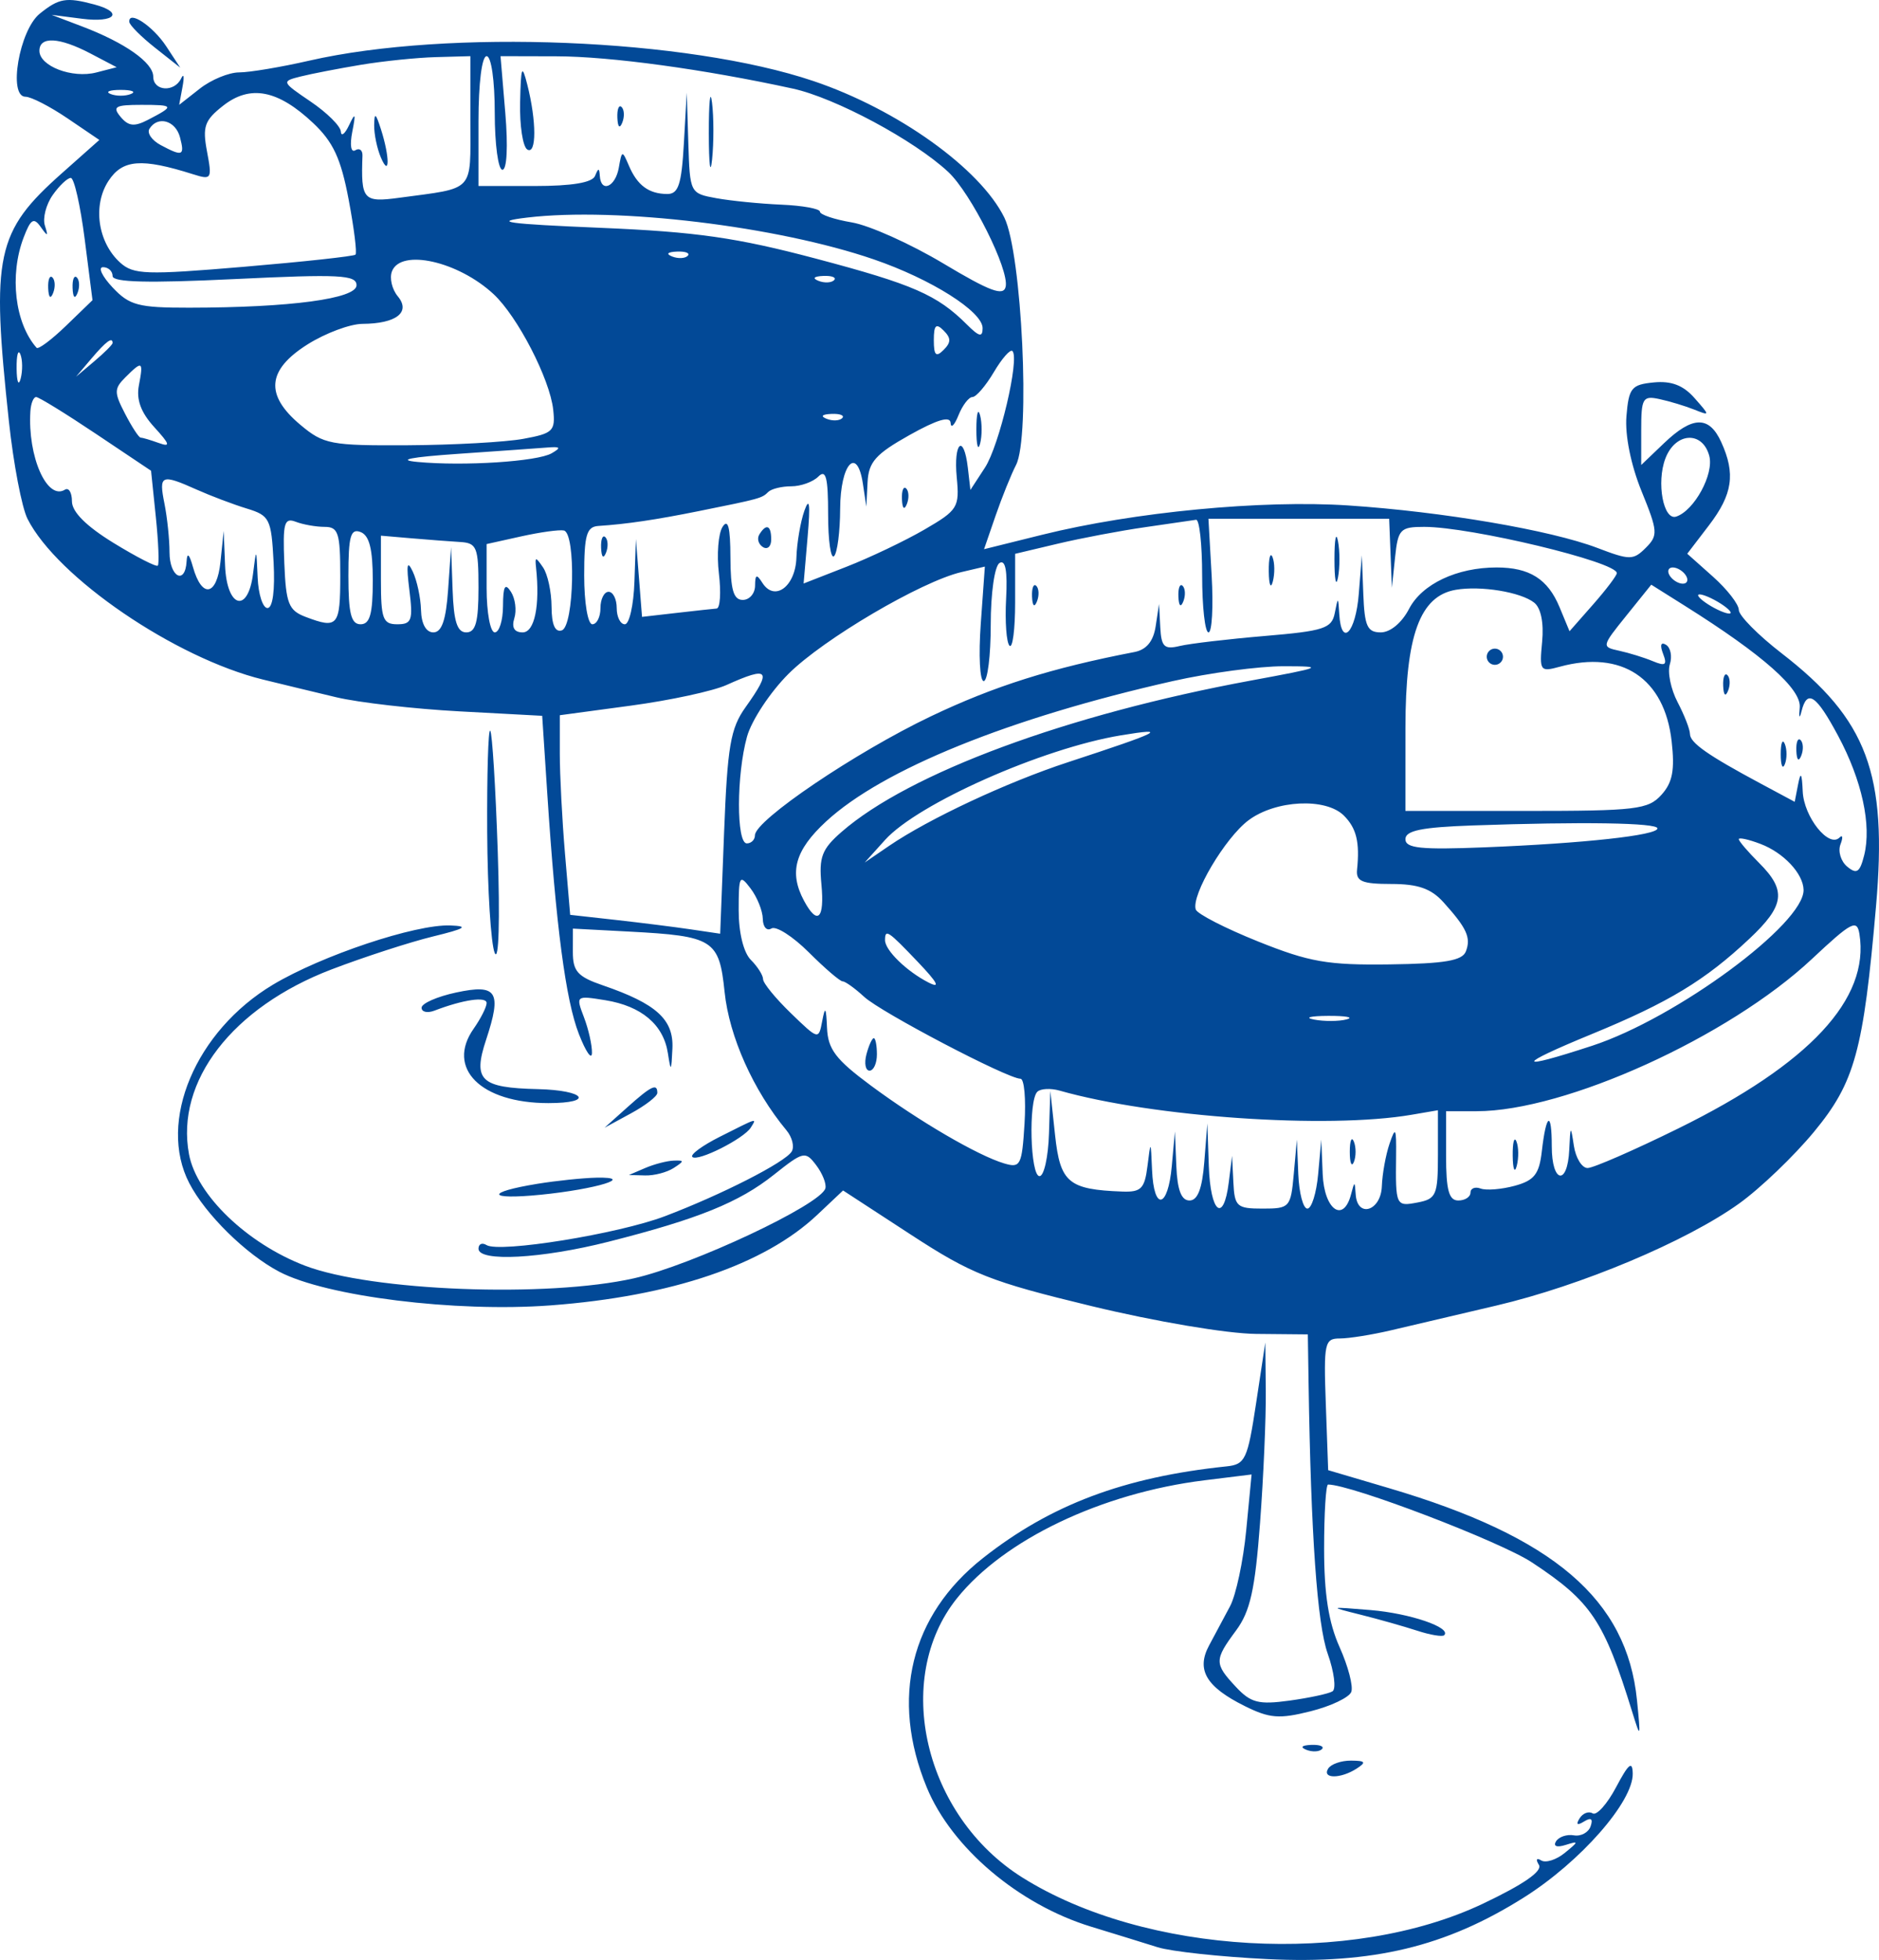 <?xml version="1.0" encoding="UTF-8"?> <svg xmlns="http://www.w3.org/2000/svg" width="187" height="195" viewBox="0 0 187 195" fill="none"><path fill-rule="evenodd" clip-rule="evenodd" d="M3.954 1.363C1.919 3.008 0.784 9.625 2.538 9.625C3.093 9.625 4.974 10.592 6.717 11.774L9.887 13.924L6.17 17.225C-0.401 23.059 -0.892 25.354 0.886 41.923C1.339 46.142 2.172 50.507 2.739 51.624C5.697 57.461 17.431 65.466 26.176 67.611C27.956 68.049 31.234 68.84 33.459 69.37C35.684 69.9 41.207 70.532 45.732 70.775L53.959 71.217L54.467 78.977C55.331 92.166 56.299 99.522 57.615 102.886C58.309 104.663 58.894 105.504 58.913 104.755C58.932 104.007 58.575 102.414 58.118 101.215C57.294 99.052 57.31 99.038 60.241 99.513C63.848 100.096 66.032 101.946 66.469 104.787C66.761 106.688 66.812 106.636 66.919 104.318C67.054 101.43 65.327 99.862 59.993 98.033C57.484 97.172 57.007 96.639 57.011 94.699L57.015 92.389L62.631 92.686C71.008 93.13 71.575 93.489 72.113 98.692C72.572 103.127 74.969 108.487 78.268 112.455C78.846 113.148 79.079 114.103 78.786 114.574C78.121 115.649 71.8 118.869 66.152 121.01C61.516 122.767 49.714 124.673 48.417 123.873C47.978 123.602 47.62 123.766 47.62 124.236C47.62 125.57 53.891 125.233 60.567 123.54C69.483 121.279 73.548 119.634 77.007 116.886C79.96 114.54 80.145 114.498 81.228 115.927C81.851 116.748 82.263 117.784 82.143 118.228C81.707 119.848 68.904 125.866 63.109 127.177C54.459 129.131 36.964 128.46 30.335 125.919C24.589 123.716 19.573 118.896 18.812 114.846C17.447 107.585 23.137 100.208 33.007 96.444C36.26 95.204 40.788 93.734 43.069 93.177C46.333 92.38 46.704 92.145 44.81 92.075C41.349 91.946 32.031 95.058 27.167 97.966C19.466 102.572 15.662 111.59 18.837 117.716C20.449 120.825 24.474 124.786 27.794 126.528C32.48 128.986 45.332 130.581 54.779 129.876C66.814 128.978 76.067 125.837 81.338 120.863L83.903 118.442L90.644 122.834C96.699 126.78 98.531 127.505 108.629 129.946C114.993 131.485 122.104 132.687 125.014 132.714L130.157 132.762L130.231 137.607C130.466 152.774 131.088 161.564 132.134 164.524C132.78 166.351 132.994 168.038 132.609 168.276C132.225 168.512 130.296 168.927 128.321 169.198C125.254 169.617 124.478 169.417 122.994 167.827C120.837 165.517 120.839 165.156 123.017 162.216C124.42 160.322 124.904 158.156 125.399 151.549C125.742 146.989 125.999 141.079 125.972 138.414L125.924 133.57L125.006 139.625C124.161 145.207 123.931 145.697 122.066 145.893C111.857 146.959 104.554 149.708 97.817 155.022C90.61 160.706 88.586 168.974 92.231 177.83C94.699 183.826 101.388 189.492 108.594 191.691C110.886 192.39 113.86 193.309 115.203 193.732C116.547 194.156 121.463 194.688 126.128 194.914C136.632 195.425 143.886 193.683 151.665 188.78C157.288 185.237 162.549 179.244 162.491 176.45C162.463 175.147 162.077 175.464 160.839 177.805C159.95 179.485 158.898 180.66 158.503 180.416C158.107 180.172 157.52 180.397 157.198 180.917C156.811 181.542 156.965 181.645 157.651 181.221C158.346 180.794 158.56 180.953 158.299 181.703C158.084 182.32 157.336 182.724 156.637 182.601C155.938 182.478 155.137 182.747 154.857 183.197C154.553 183.689 154.934 183.833 155.808 183.557C157.142 183.136 157.135 183.203 155.731 184.347C154.886 185.036 153.829 185.373 153.381 185.096C152.914 184.808 152.816 184.998 153.152 185.539C153.537 186.161 151.625 187.485 147.555 189.414C134.441 195.628 113.973 194.461 101.754 186.801C91.974 180.67 88.784 167.057 95.242 159.012C99.933 153.168 109.647 148.54 119.873 147.277L124.559 146.699L124.025 152.246C123.732 155.297 123.006 158.702 122.414 159.812C121.821 160.922 120.883 162.676 120.329 163.71C119.033 166.129 120.029 167.825 123.867 169.734C126.346 170.966 127.307 171.043 130.432 170.257C132.447 169.752 134.268 168.885 134.48 168.333C134.693 167.781 134.171 165.78 133.321 163.886C132.223 161.438 131.777 158.601 131.777 154.072C131.777 150.567 131.955 147.7 132.171 147.7C134.482 147.7 149.311 153.365 152.477 155.457C158.371 159.351 159.628 161.224 162.436 170.309C163.276 173.025 163.295 172.981 162.915 169.163C161.916 159.13 154.642 152.906 138.25 148.063L132.181 146.27L131.947 139.717C131.726 133.599 131.819 133.166 133.35 133.166C134.253 133.166 136.543 132.8 138.441 132.353C140.339 131.907 145.055 130.799 148.921 129.892C157.351 127.913 167.807 123.522 173.074 119.746C175.185 118.232 178.548 115.011 180.547 112.588C184.595 107.682 185.45 104.567 186.705 90.144C187.852 76.964 185.843 71.592 177.297 64.987C174.962 63.182 173.051 61.246 173.049 60.685C173.047 60.124 171.892 58.636 170.481 57.378L167.917 55.092L170.077 52.267C172.436 49.181 172.737 47.134 171.297 43.98C170.094 41.344 168.446 41.377 165.605 44.093L163.335 46.263V42.788C163.335 39.606 163.489 39.346 165.156 39.707C166.158 39.923 167.705 40.391 168.595 40.745C170.202 41.385 170.202 41.377 168.636 39.599C167.524 38.335 166.333 37.879 164.59 38.048C162.358 38.266 162.097 38.589 161.864 41.415C161.71 43.297 162.306 46.256 163.364 48.858C164.997 52.871 165.027 53.27 163.786 54.508C162.548 55.744 162.198 55.745 158.988 54.521C154.322 52.742 143.572 50.91 134.165 50.287C125.591 49.72 112.828 50.943 103.728 53.202L97.933 54.641L99.081 51.31C99.713 49.478 100.63 47.204 101.118 46.258C102.563 43.462 101.699 25.204 99.954 21.65C97.56 16.773 89.324 10.884 80.95 8.062C68.386 3.828 44.627 2.868 30.779 6.034C27.969 6.677 24.833 7.203 23.808 7.203C22.782 7.203 21.018 7.929 19.888 8.817L17.832 10.43L18.169 8.615C18.354 7.616 18.291 7.254 18.026 7.808C17.356 9.214 15.252 9.075 15.252 7.625C15.252 6.233 12.444 4.253 8.164 2.628L5.137 1.478L8.171 1.867C11.458 2.289 12.353 1.238 9.385 0.444C6.592 -0.303 5.863 -0.179 3.954 1.363ZM12.869 2.181C12.894 2.501 14.044 3.655 15.426 4.746L17.938 6.731L16.546 4.612C15.213 2.582 12.776 0.971 12.869 2.181ZM3.923 5.054C3.923 6.584 7.19 7.828 9.588 7.211L11.611 6.689L9.021 5.331C5.9 3.694 3.923 3.587 3.923 5.054ZM35.898 6.451C33.678 6.821 30.984 7.343 29.911 7.612C27.994 8.093 28.012 8.138 30.911 10.104C32.535 11.204 33.889 12.546 33.92 13.086C33.952 13.625 34.322 13.339 34.742 12.451C35.364 11.138 35.423 11.264 35.057 13.125C34.8 14.436 34.928 15.215 35.358 14.95C35.771 14.695 36.092 14.937 36.073 15.488C35.913 19.898 36.143 20.161 39.73 19.677C47.336 18.651 46.811 19.218 46.811 12.032V5.588L43.372 5.683C41.48 5.735 38.117 6.08 35.898 6.451ZM47.62 12.047V18.507H53.217C56.937 18.507 58.95 18.169 59.222 17.498C59.548 16.69 59.643 16.69 59.694 17.498C59.803 19.223 61.247 18.605 61.583 16.69C61.889 14.937 61.925 14.931 62.591 16.488C63.428 18.446 64.563 19.285 66.395 19.302C67.516 19.312 67.826 18.376 68.06 14.268L68.347 9.221L68.503 14.232C68.658 19.206 68.678 19.245 71.289 19.719C72.736 19.982 75.646 20.271 77.757 20.362C79.868 20.452 81.597 20.766 81.601 21.06C81.604 21.354 83.034 21.835 84.778 22.129C86.523 22.424 90.619 24.262 93.882 26.214C98.521 28.99 99.872 29.494 100.085 28.524C100.453 26.843 96.64 19.227 94.369 17.106C90.987 13.951 83.133 9.74 78.909 8.817C70.103 6.893 60.756 5.615 55.392 5.602L49.813 5.588L50.288 11.24C50.568 14.572 50.45 16.892 50.001 16.892C49.581 16.892 49.238 14.349 49.238 11.24C49.238 8.01 48.891 5.588 48.429 5.588C47.957 5.588 47.62 8.279 47.62 12.047ZM51.761 10.183C51.709 12.488 52.03 14.599 52.475 14.874C53.404 15.446 53.404 12.056 52.475 8.414C51.944 6.333 51.844 6.583 51.761 10.183ZM70.543 13.259C70.547 16.367 70.693 17.54 70.868 15.865C71.043 14.19 71.04 11.646 70.862 10.213C70.683 8.779 70.54 10.15 70.543 13.259ZM11.004 9.352C11.56 9.577 12.471 9.577 13.027 9.352C13.583 9.129 13.128 8.945 12.015 8.945C10.902 8.945 10.448 9.129 11.004 9.352ZM22.205 10.518C20.355 11.97 20.136 12.592 20.602 15.074C21.119 17.822 21.059 17.92 19.209 17.335C14.077 15.713 12.201 15.859 10.801 17.99C9.202 20.426 9.727 24.112 11.961 26.13C13.285 27.325 14.531 27.366 24.256 26.545C30.208 26.042 35.212 25.497 35.378 25.335C35.543 25.173 35.237 22.699 34.695 19.84C33.926 15.768 33.159 14.119 31.158 12.236C27.652 8.934 24.897 8.405 22.205 10.518ZM12.001 11.627C12.781 12.563 13.368 12.627 14.73 11.921C17.404 10.535 17.358 10.433 14.074 10.433C11.459 10.433 11.154 10.609 12.001 11.627ZM61.44 11.711C61.479 12.651 61.671 12.843 61.929 12.199C62.163 11.616 62.134 10.919 61.865 10.651C61.596 10.383 61.405 10.86 61.44 11.711ZM37.238 12.451C37.225 13.339 37.527 14.793 37.91 15.681C38.796 17.738 38.796 15.616 37.91 12.855C37.388 11.232 37.257 11.153 37.238 12.451ZM14.872 12.815C14.611 13.236 15.112 13.963 15.985 14.43C18.178 15.6 18.399 15.513 17.914 13.662C17.473 11.981 15.695 11.486 14.872 12.815ZM5.244 19.407C4.584 20.346 4.234 21.709 4.465 22.435C4.819 23.549 4.753 23.57 4.046 22.572C3.358 21.601 3.053 21.79 2.351 23.634C0.919 27.392 1.479 32.148 3.64 34.601C3.809 34.793 5.13 33.805 6.577 32.407L9.205 29.865L8.427 23.782C7.999 20.437 7.377 17.7 7.046 17.7C6.714 17.7 5.903 18.468 5.244 19.407ZM52.475 21.646C48.915 22.068 50.371 22.271 59.758 22.666C69.306 23.067 73.301 23.638 81.202 25.731C90.887 28.297 93.267 29.335 96.226 32.288C97.447 33.506 97.79 33.586 97.79 32.649C97.79 30.998 92.678 27.769 86.956 25.805C77.355 22.509 61.414 20.586 52.475 21.646ZM66.889 25.518C67.473 25.752 68.171 25.723 68.44 25.454C68.708 25.186 68.231 24.996 67.378 25.03C66.435 25.069 66.244 25.261 66.889 25.518ZM39.008 26.996C38.749 27.668 39.01 28.785 39.588 29.48C40.904 31.061 39.44 32.203 36.073 32.222C34.84 32.228 32.382 33.147 30.61 34.263C26.574 36.805 26.347 39.289 29.88 42.255C32.211 44.213 32.892 44.342 40.602 44.299C45.129 44.274 50.29 43.987 52.071 43.663C55.043 43.121 55.286 42.883 55.055 40.757C54.721 37.704 51.503 31.473 49.116 29.26C45.591 25.99 39.886 24.712 39.008 26.996ZM11.206 28.6C12.887 30.386 13.767 30.618 18.832 30.613C28.898 30.603 35.482 29.72 35.482 28.38C35.482 27.349 33.796 27.263 23.344 27.766C14.731 28.18 11.206 28.093 11.206 27.466C11.206 26.98 10.779 26.582 10.256 26.582C9.733 26.582 10.161 27.49 11.206 28.6ZM4.796 28.667C4.835 29.608 5.027 29.799 5.285 29.156C5.519 28.573 5.49 27.876 5.221 27.608C4.952 27.34 4.761 27.816 4.796 28.667ZM7.224 28.667C7.263 29.608 7.455 29.799 7.713 29.156C7.947 28.573 7.917 27.876 7.649 27.608C7.38 27.34 7.189 27.816 7.224 28.667ZM81.455 27.941C82.038 28.174 82.737 28.145 83.005 27.877C83.274 27.609 82.797 27.418 81.944 27.453C81.001 27.492 80.809 27.683 81.455 27.941ZM92.935 33.849C92.935 35.356 93.151 35.571 93.906 34.818C94.661 34.064 94.661 33.633 93.906 32.88C93.151 32.126 92.935 32.341 92.935 33.849ZM9.106 35.666L7.565 37.482L9.385 35.944C10.387 35.098 11.206 34.281 11.206 34.127C11.206 33.481 10.555 33.959 9.106 35.666ZM1.653 36.675C1.67 38.007 1.851 38.455 2.056 37.669C2.262 36.883 2.248 35.793 2.026 35.246C1.805 34.7 1.637 35.343 1.653 36.675ZM98.909 37.023C98.102 38.386 97.144 39.501 96.78 39.501C96.417 39.501 95.791 40.318 95.388 41.318C94.986 42.317 94.633 42.66 94.604 42.078C94.57 41.359 93.266 41.744 90.508 43.289C87.142 45.176 86.443 45.964 86.341 47.979L86.219 50.402L85.877 48.133C85.301 44.311 83.631 46.15 83.613 50.625C83.604 52.889 83.332 55.006 83.006 55.33C82.682 55.654 82.415 53.787 82.415 51.182C82.415 47.498 82.199 46.661 81.444 47.414C80.91 47.947 79.697 48.383 78.747 48.383C77.797 48.383 76.767 48.636 76.458 48.945C75.829 49.572 75.667 49.618 69.558 50.848C65.257 51.715 62.33 52.148 59.556 52.328C58.374 52.405 58.139 53.224 58.139 57.265C58.139 59.956 58.499 62.11 58.949 62.11C59.394 62.11 59.758 61.383 59.758 60.495C59.758 59.607 60.122 58.88 60.567 58.88C61.012 58.88 61.376 59.607 61.376 60.495C61.376 61.383 61.74 62.11 62.185 62.11C62.63 62.11 63.06 60.202 63.14 57.871L63.286 53.631L63.591 57.502L63.895 61.374L67.289 60.985C69.155 60.77 70.969 60.572 71.319 60.545C71.669 60.517 71.771 58.95 71.546 57.063C71.321 55.176 71.484 53.086 71.909 52.42C72.455 51.563 72.684 52.447 72.693 55.448C72.702 58.672 72.996 59.687 73.919 59.687C74.587 59.687 75.138 59.051 75.145 58.274C75.155 57.143 75.3 57.087 75.872 57.988C77.087 59.902 79.171 58.354 79.26 55.473C79.304 54.017 79.663 51.916 80.057 50.805C80.561 49.383 80.655 50.157 80.374 53.42L79.976 58.054L84.231 56.392C86.57 55.479 90.067 53.812 92.001 52.689C95.327 50.758 95.501 50.476 95.216 47.496C94.88 43.979 95.918 43.084 96.321 46.544L96.576 48.743L98.023 46.526C99.452 44.336 101.496 35.662 100.757 34.925C100.547 34.716 99.715 35.66 98.909 37.023ZM12.484 37.534C11.347 38.669 11.343 39.038 12.447 41.167C13.122 42.472 13.818 43.538 13.993 43.538C14.168 43.538 14.978 43.778 15.793 44.071C17.001 44.506 16.921 44.216 15.352 42.497C14.02 41.038 13.55 39.758 13.824 38.331C14.286 35.921 14.169 35.852 12.484 37.534ZM3.024 40.914C2.739 45.411 4.679 49.818 6.459 48.72C6.844 48.482 7.16 49.005 7.16 49.881C7.16 50.928 8.578 52.344 11.294 54.013C13.568 55.409 15.552 56.427 15.704 56.275C15.856 56.124 15.767 53.938 15.507 51.418L15.033 46.836L9.554 43.168C6.542 41.151 3.86 39.501 3.595 39.501C3.331 39.501 3.074 40.137 3.024 40.914ZM97.169 42.731C97.169 44.285 97.335 44.921 97.539 44.144C97.743 43.367 97.743 42.094 97.539 41.318C97.335 40.541 97.169 41.176 97.169 42.731ZM82.264 41.667C82.848 41.901 83.546 41.872 83.815 41.604C84.083 41.336 83.606 41.145 82.753 41.18C81.81 41.218 81.618 41.41 82.264 41.667ZM165.742 45.613C164.83 48.005 165.543 51.82 166.821 51.396C168.619 50.797 170.595 47.166 170.108 45.355C169.433 42.842 166.736 43.001 165.742 45.613ZM45.597 45.153C40.84 45.481 39.437 45.761 41.551 45.96C46.168 46.393 53.477 45.921 54.903 45.097C55.868 44.539 55.785 44.421 54.498 44.523C53.608 44.594 49.602 44.877 45.597 45.153ZM16.365 50.099C16.643 51.487 16.87 53.667 16.87 54.944C16.87 57.411 18.433 58.246 18.57 55.852C18.622 54.927 18.839 55.115 19.198 56.398C20.09 59.58 21.588 59.309 21.942 55.902L22.263 52.824L22.399 56.256C22.566 60.486 24.684 61.1 25.186 57.063C25.508 54.479 25.514 54.486 25.642 57.467C25.713 59.133 26.154 60.495 26.621 60.495C27.143 60.495 27.377 58.729 27.228 55.916C27 51.614 26.838 51.291 24.558 50.595C23.223 50.187 20.983 49.341 19.58 48.714C16.037 47.131 15.791 47.237 16.365 50.099ZM89.762 49.661C89.801 50.602 89.993 50.793 90.251 50.15C90.485 49.567 90.456 48.87 90.187 48.602C89.918 48.334 89.727 48.81 89.762 49.661ZM28.295 56.024C28.459 60.066 28.724 60.734 30.416 61.376C33.621 62.592 33.864 62.302 33.864 57.265C33.864 53.027 33.669 52.42 32.312 52.42C31.458 52.42 30.162 52.192 29.433 51.912C28.288 51.474 28.133 52.034 28.295 56.024ZM113.974 52.449C111.526 52.798 107.611 53.538 105.275 54.093L101.027 55.1V59.951C101.027 62.618 100.775 64.551 100.469 64.244C100.161 63.938 100.008 61.839 100.129 59.581C100.277 56.801 100.065 55.649 99.473 56.014C98.984 56.316 98.599 59.016 98.599 62.157C98.599 65.24 98.284 67.762 97.899 67.762C97.513 67.762 97.381 65.199 97.606 62.066L98.014 56.371L95.677 56.919C91.674 57.857 81.933 63.588 78.471 67.043C76.653 68.857 74.796 71.669 74.344 73.291C73.288 77.087 73.274 83.911 74.323 83.911C74.769 83.911 75.133 83.547 75.133 83.102C75.133 81.611 85.17 74.829 92.647 71.265C98.965 68.255 104.626 66.468 112.909 64.87C114.098 64.639 114.787 63.802 115.013 62.31L115.35 60.091L115.471 62.399C115.575 64.362 115.865 64.642 117.413 64.27C118.415 64.031 122.219 63.583 125.867 63.275C131.76 62.778 132.537 62.525 132.837 61C133.163 59.343 133.178 59.347 133.285 61.1C133.488 64.45 134.921 62.961 135.228 59.082L135.531 55.246L135.677 59.082C135.8 62.313 136.074 62.917 137.42 62.917C138.363 62.917 139.513 61.961 140.228 60.582C141.512 58.105 144.992 56.458 148.944 56.458C152.223 56.458 154.044 57.606 155.207 60.408L156.201 62.804L158.555 60.13C159.849 58.659 160.908 57.259 160.908 57.02C160.908 55.907 146.375 52.42 141.739 52.42C139.351 52.42 139.133 52.648 138.839 55.448L138.522 58.476L138.386 55.044L138.25 51.613H129.258H120.265L120.585 57.265C120.761 60.374 120.62 62.917 120.272 62.917C119.923 62.917 119.639 60.374 119.639 57.265C119.639 54.156 119.366 51.658 119.032 51.714C118.698 51.769 116.422 52.1 113.974 52.449ZM34.673 57.29C34.673 61.036 34.943 62.11 35.886 62.11C36.816 62.11 37.1 61.087 37.1 57.755C37.1 54.629 36.758 53.27 35.886 52.935C34.891 52.554 34.673 53.338 34.673 57.29ZM51.868 53.367L48.429 54.13V58.524C48.429 60.94 48.793 62.917 49.238 62.917C49.683 62.917 50.053 61.737 50.06 60.293C50.069 58.309 50.262 57.964 50.85 58.88C51.279 59.546 51.43 60.727 51.188 61.504C50.898 62.436 51.18 62.917 52.016 62.917C53.203 62.917 53.753 60.252 53.347 56.458C53.231 55.381 53.309 55.381 54.047 56.458C54.505 57.124 54.883 58.88 54.891 60.36C54.899 62.151 55.241 62.939 55.914 62.715C57.142 62.307 57.331 53.048 56.117 52.78C55.671 52.683 53.76 52.946 51.868 53.367ZM75.572 53.172C75.316 53.585 75.477 54.151 75.929 54.431C76.381 54.709 76.751 54.371 76.751 53.679C76.751 52.26 76.266 52.052 75.572 53.172ZM132.806 55.65C132.806 57.648 132.964 58.467 133.157 57.467C133.35 56.467 133.35 54.833 133.157 53.833C132.964 52.834 132.806 53.652 132.806 55.65ZM37.91 57.703C37.91 61.58 38.105 62.11 39.538 62.11C40.98 62.11 41.117 61.72 40.738 58.678C40.425 56.161 40.514 55.677 41.076 56.861C41.498 57.749 41.867 59.476 41.899 60.697C41.934 62.07 42.402 62.917 43.127 62.917C43.963 62.917 44.384 61.704 44.596 58.678L44.893 54.439L45.043 58.678C45.154 61.842 45.501 62.917 46.406 62.917C47.338 62.917 47.62 61.885 47.62 58.476C47.62 54.441 47.453 54.026 45.799 53.925C44.797 53.865 42.613 53.698 40.944 53.556L37.91 53.295V57.703ZM59.822 54.506C59.861 55.447 60.052 55.638 60.311 54.994C60.544 54.411 60.515 53.715 60.247 53.447C59.978 53.178 59.787 53.655 59.822 54.506ZM126.27 56.861C126.286 58.194 126.467 58.641 126.673 57.855C126.878 57.07 126.865 55.98 126.643 55.433C126.421 54.886 126.254 55.529 126.27 56.861ZM166.168 57.265C166.443 57.709 167.032 58.072 167.477 58.072C167.922 58.072 168.061 57.709 167.786 57.265C167.511 56.821 166.922 56.458 166.477 56.458C166.032 56.458 165.892 56.821 166.168 57.265ZM102.709 59.351C102.748 60.291 102.94 60.483 103.198 59.839C103.432 59.256 103.403 58.559 103.134 58.291C102.866 58.023 102.675 58.5 102.709 59.351ZM117.275 59.351C117.314 60.291 117.506 60.483 117.764 59.839C117.998 59.256 117.968 58.559 117.7 58.291C117.431 58.023 117.24 58.5 117.275 59.351ZM144.876 58.681C141.306 59.3 139.875 63.223 139.872 72.405L139.869 80.681H151.881C162.817 80.681 164.023 80.538 165.341 79.086C166.455 77.858 166.689 76.63 166.363 73.743C165.656 67.479 161.401 64.649 155.225 66.335C153.274 66.869 153.196 66.759 153.474 63.851C153.654 61.967 153.353 60.484 152.684 59.958C151.34 58.901 147.361 58.25 144.876 58.681ZM161.845 61.264C159.39 64.313 159.379 64.362 161.142 64.744C162.126 64.958 163.632 65.424 164.488 65.78C165.75 66.305 165.943 66.164 165.508 65.034C165.178 64.175 165.292 63.838 165.805 64.154C166.263 64.437 166.434 65.309 166.185 66.093C165.935 66.876 166.282 68.572 166.956 69.86C167.63 71.148 168.182 72.57 168.186 73.018C168.191 73.9 169.937 75.127 175.221 77.958L178.611 79.775L178.954 78.008C179.205 76.722 179.329 76.922 179.409 78.739C179.521 81.279 182.002 84.395 183.067 83.332C183.388 83.011 183.433 83.316 183.166 84.008C182.9 84.701 183.204 85.699 183.84 86.226C184.782 87.007 185.095 86.797 185.523 85.096C186.276 82.102 185.303 77.635 182.934 73.212C180.743 69.12 179.843 68.523 179.282 70.79C179.09 71.567 179.014 71.391 179.111 70.397C179.294 68.556 175.466 65.166 167.679 60.274L164.335 58.172L161.845 61.264ZM169 59.227C169 59.449 169.728 60.019 170.618 60.495C171.508 60.97 172.237 61.177 172.237 60.955C172.237 60.733 171.508 60.163 170.618 59.687C169.728 59.212 169 59.005 169 59.227ZM147.961 65.34C147.961 65.784 148.325 66.147 148.77 66.147C149.215 66.147 149.579 65.784 149.579 65.34C149.579 64.895 149.215 64.532 148.77 64.532C148.325 64.532 147.961 64.895 147.961 65.34ZM116.705 67.766C100.454 71.43 87.832 76.541 82.213 81.73C79.112 84.594 78.501 86.79 80.016 89.617C81.356 92.115 82.078 91.432 81.748 87.98C81.489 85.271 81.796 84.474 83.75 82.771C90.486 76.901 106.236 71.078 124.494 67.709C131.701 66.378 131.903 66.289 127.731 66.286C125.283 66.284 120.322 66.95 116.705 67.766ZM72.3 68.153C70.965 68.756 66.687 69.679 62.792 70.204L55.712 71.159V74.991C55.712 77.099 55.944 81.567 56.228 84.921L56.745 91.02L61.286 91.526C63.784 91.805 67.143 92.227 68.751 92.465L71.673 92.897L72.061 82.854C72.394 74.238 72.697 72.464 74.196 70.364C76.864 66.624 76.536 66.242 72.3 68.153ZM171.491 68.233C171.53 69.173 171.722 69.365 171.98 68.721C172.214 68.138 172.185 67.441 171.916 67.173C171.647 66.905 171.456 67.382 171.491 68.233ZM48.486 82.767C48.517 88.504 48.855 93.923 49.236 94.812C49.64 95.754 49.765 91.56 49.537 84.739C49.321 78.311 48.984 72.891 48.787 72.695C48.59 72.498 48.455 77.031 48.486 82.767ZM111.547 73.161C103.735 74.453 91.347 79.947 88.08 83.569L86.057 85.813L88.484 84.156C92.437 81.461 100.223 77.82 106.287 75.834C115.547 72.8 116.426 72.355 111.547 73.161ZM177.22 75.029C177.22 76.139 177.403 76.594 177.627 76.038C177.852 75.484 177.852 74.575 177.627 74.02C177.403 73.465 177.22 73.919 177.22 75.029ZM178.774 74.692C178.813 75.633 179.005 75.824 179.263 75.181C179.497 74.598 179.468 73.901 179.199 73.633C178.93 73.365 178.739 73.841 178.774 74.692ZM124.263 81.603C121.929 83.339 118.532 89.077 119.003 90.487C119.151 90.929 121.941 92.36 125.203 93.668C130.318 95.718 132.118 96.032 138.279 95.95C143.79 95.876 145.531 95.579 145.886 94.654C146.411 93.289 145.98 92.343 143.653 89.765C142.426 88.405 141.12 87.948 138.463 87.948C135.565 87.948 134.938 87.688 135.055 86.535C135.336 83.783 134.998 82.396 133.742 81.142C131.944 79.349 126.966 79.59 124.263 81.603ZM146.544 82.126C141.482 82.305 139.869 82.634 139.869 83.489C139.869 84.399 141.394 84.555 147.758 84.302C157.637 83.907 164.954 83.106 164.953 82.419C164.952 81.859 157.52 81.741 146.544 82.126ZM173.046 83.49C173.046 83.682 173.956 84.746 175.069 85.856C177.81 88.592 177.62 90.086 174.107 93.392C169.704 97.536 166.062 99.74 158.437 102.874C150.766 106.026 150.775 106.559 158.457 104.042C166.84 101.296 179.582 91.897 179.493 88.526C179.451 86.907 177.502 84.834 175.205 83.963C174.018 83.512 173.046 83.3 173.046 83.49ZM73.514 90.562C73.514 92.802 74 94.777 74.728 95.504C75.396 96.17 75.942 97.033 75.942 97.421C75.942 97.811 77.186 99.331 78.705 100.801C81.464 103.468 81.47 103.47 81.832 101.565C82.119 100.057 82.218 100.201 82.305 102.255C82.396 104.395 83.164 105.407 86.664 108.001C91.44 111.541 97.323 114.975 99.939 115.751C101.557 116.232 101.703 115.946 101.962 111.797C102.115 109.338 101.934 107.326 101.559 107.326C100.285 107.328 87.685 100.728 86.005 99.178C85.086 98.331 84.121 97.638 83.861 97.638C83.599 97.638 82.085 96.338 80.494 94.751C78.903 93.164 77.228 92.095 76.771 92.376C76.315 92.658 75.93 92.231 75.916 91.428C75.902 90.624 75.356 89.261 74.702 88.4C73.603 86.949 73.514 87.109 73.514 90.562ZM180.328 95.407C172.043 103.173 155.775 110.557 146.951 110.557H143.915V114.998C143.915 118.407 144.196 119.439 145.128 119.439C145.796 119.439 146.342 119.087 146.342 118.657C146.342 118.227 146.798 118.043 147.354 118.25C147.91 118.456 149.436 118.333 150.745 117.977C152.693 117.447 153.182 116.824 153.443 114.549C153.878 110.737 154.434 110.461 154.434 114.056C154.434 117.714 156.006 118.017 156.174 114.392C156.286 111.95 156.319 111.922 156.632 113.989C156.817 115.21 157.432 116.209 157.999 116.209C158.565 116.209 162.637 114.432 167.049 112.26C180.089 105.838 186.092 99.391 185.052 92.927C184.81 91.428 184.271 91.712 180.328 95.407ZM88.08 93.543C88.08 94.544 90.219 96.628 92.391 97.744C93.633 98.382 93.329 97.788 91.36 95.72C88.367 92.579 88.08 92.388 88.08 93.543ZM45.395 98.746C43.503 99.151 41.956 99.832 41.956 100.261C41.956 100.69 42.536 100.818 43.245 100.547C46.092 99.456 48.429 99.116 48.429 99.793C48.429 100.186 47.848 101.336 47.138 102.347C44.374 106.285 47.853 109.75 54.571 109.75C59.199 109.75 58.242 108.469 53.533 108.359C47.818 108.226 47.041 107.485 48.377 103.448C49.965 98.647 49.473 97.873 45.395 98.746ZM130.775 101.438C131.781 101.631 133.238 101.624 134.012 101.422C134.785 101.22 133.961 101.062 132.181 101.071C130.401 101.08 129.768 101.245 130.775 101.438ZM86.227 104.905C85.995 105.793 86.134 106.52 86.537 106.52C86.941 106.52 87.271 105.793 87.271 104.905C87.271 104.017 87.131 103.29 86.961 103.29C86.79 103.29 86.46 104.017 86.227 104.905ZM62.433 110.167L60.163 112.2L62.788 110.773C64.231 109.988 65.414 109.074 65.417 108.74C65.425 107.741 64.818 108.032 62.433 110.167ZM103.232 108.626C102.336 109.521 102.535 117.017 103.455 117.017C103.9 117.017 104.323 115.109 104.396 112.778L104.528 108.538L105.003 112.947C105.511 117.662 106.336 118.352 111.698 118.551C113.566 118.62 113.918 118.262 114.198 116.007C114.52 113.423 114.526 113.43 114.654 116.411C114.83 120.536 116.236 120.248 116.619 116.007L116.929 112.576L117.069 116.007C117.168 118.397 117.566 119.439 118.38 119.439C119.194 119.439 119.643 118.271 119.853 115.604L120.156 111.768L120.302 116.007C120.463 120.686 121.777 121.753 122.29 117.622L122.616 114.998L122.746 117.622C122.866 120.049 123.084 120.246 125.661 120.246C128.35 120.246 128.457 120.128 128.757 116.815L129.067 113.383L129.207 116.815C129.285 118.702 129.692 120.246 130.112 120.246C130.531 120.246 131.014 118.702 131.184 116.815L131.494 113.383L131.635 116.815C131.781 120.358 133.697 121.73 134.456 118.833C134.808 117.487 134.83 117.487 134.92 118.833C135.078 121.221 137.432 120.49 137.522 118.026C137.566 116.805 137.911 114.897 138.289 113.787C138.884 112.04 138.971 112.203 138.94 114.998C138.883 119.982 138.914 120.05 141.082 119.637C142.945 119.282 143.105 118.903 143.105 114.855V110.46L140.475 110.911C132.116 112.344 114.752 111.152 105.457 108.508C104.556 108.251 103.554 108.304 103.232 108.626ZM71.606 113.115C69.889 113.981 68.672 114.876 68.901 115.105C69.414 115.617 74.031 113.296 74.725 112.178C75.327 111.205 75.49 111.157 71.606 113.115ZM134.332 114.594C134.332 115.705 134.516 116.159 134.74 115.604C134.965 115.049 134.965 114.141 134.74 113.585C134.516 113.03 134.332 113.484 134.332 114.594ZM150.546 114.998C150.562 116.33 150.743 116.778 150.949 115.992C151.154 115.206 151.141 114.116 150.919 113.57C150.697 113.023 150.53 113.666 150.546 114.998ZM64.209 116.209L62.59 116.903L64.209 116.947C65.099 116.972 66.373 116.64 67.041 116.209C68.119 115.513 68.119 115.432 67.041 115.471C66.373 115.495 65.099 115.827 64.209 116.209ZM53.502 117.776C48.255 118.629 48.47 119.399 53.806 118.867C59.332 118.317 63.348 117.087 59.353 117.169C58.018 117.197 55.385 117.47 53.502 117.776ZM135.418 160.652C137.198 161.098 139.723 161.812 141.029 162.238C142.335 162.665 143.55 162.868 143.728 162.69C144.484 161.935 140.318 160.512 136.406 160.189C132.21 159.843 132.203 159.847 135.418 160.652ZM130.007 174.09C130.59 174.323 131.289 174.294 131.557 174.026C131.826 173.758 131.349 173.568 130.496 173.602C129.553 173.641 129.361 173.832 130.007 174.09ZM132.181 175.961C131.544 176.989 133.419 176.989 135.013 175.961C136 175.325 135.895 175.176 134.454 175.166C133.479 175.159 132.456 175.517 132.181 175.961Z" fill="#024997"></path></svg> 